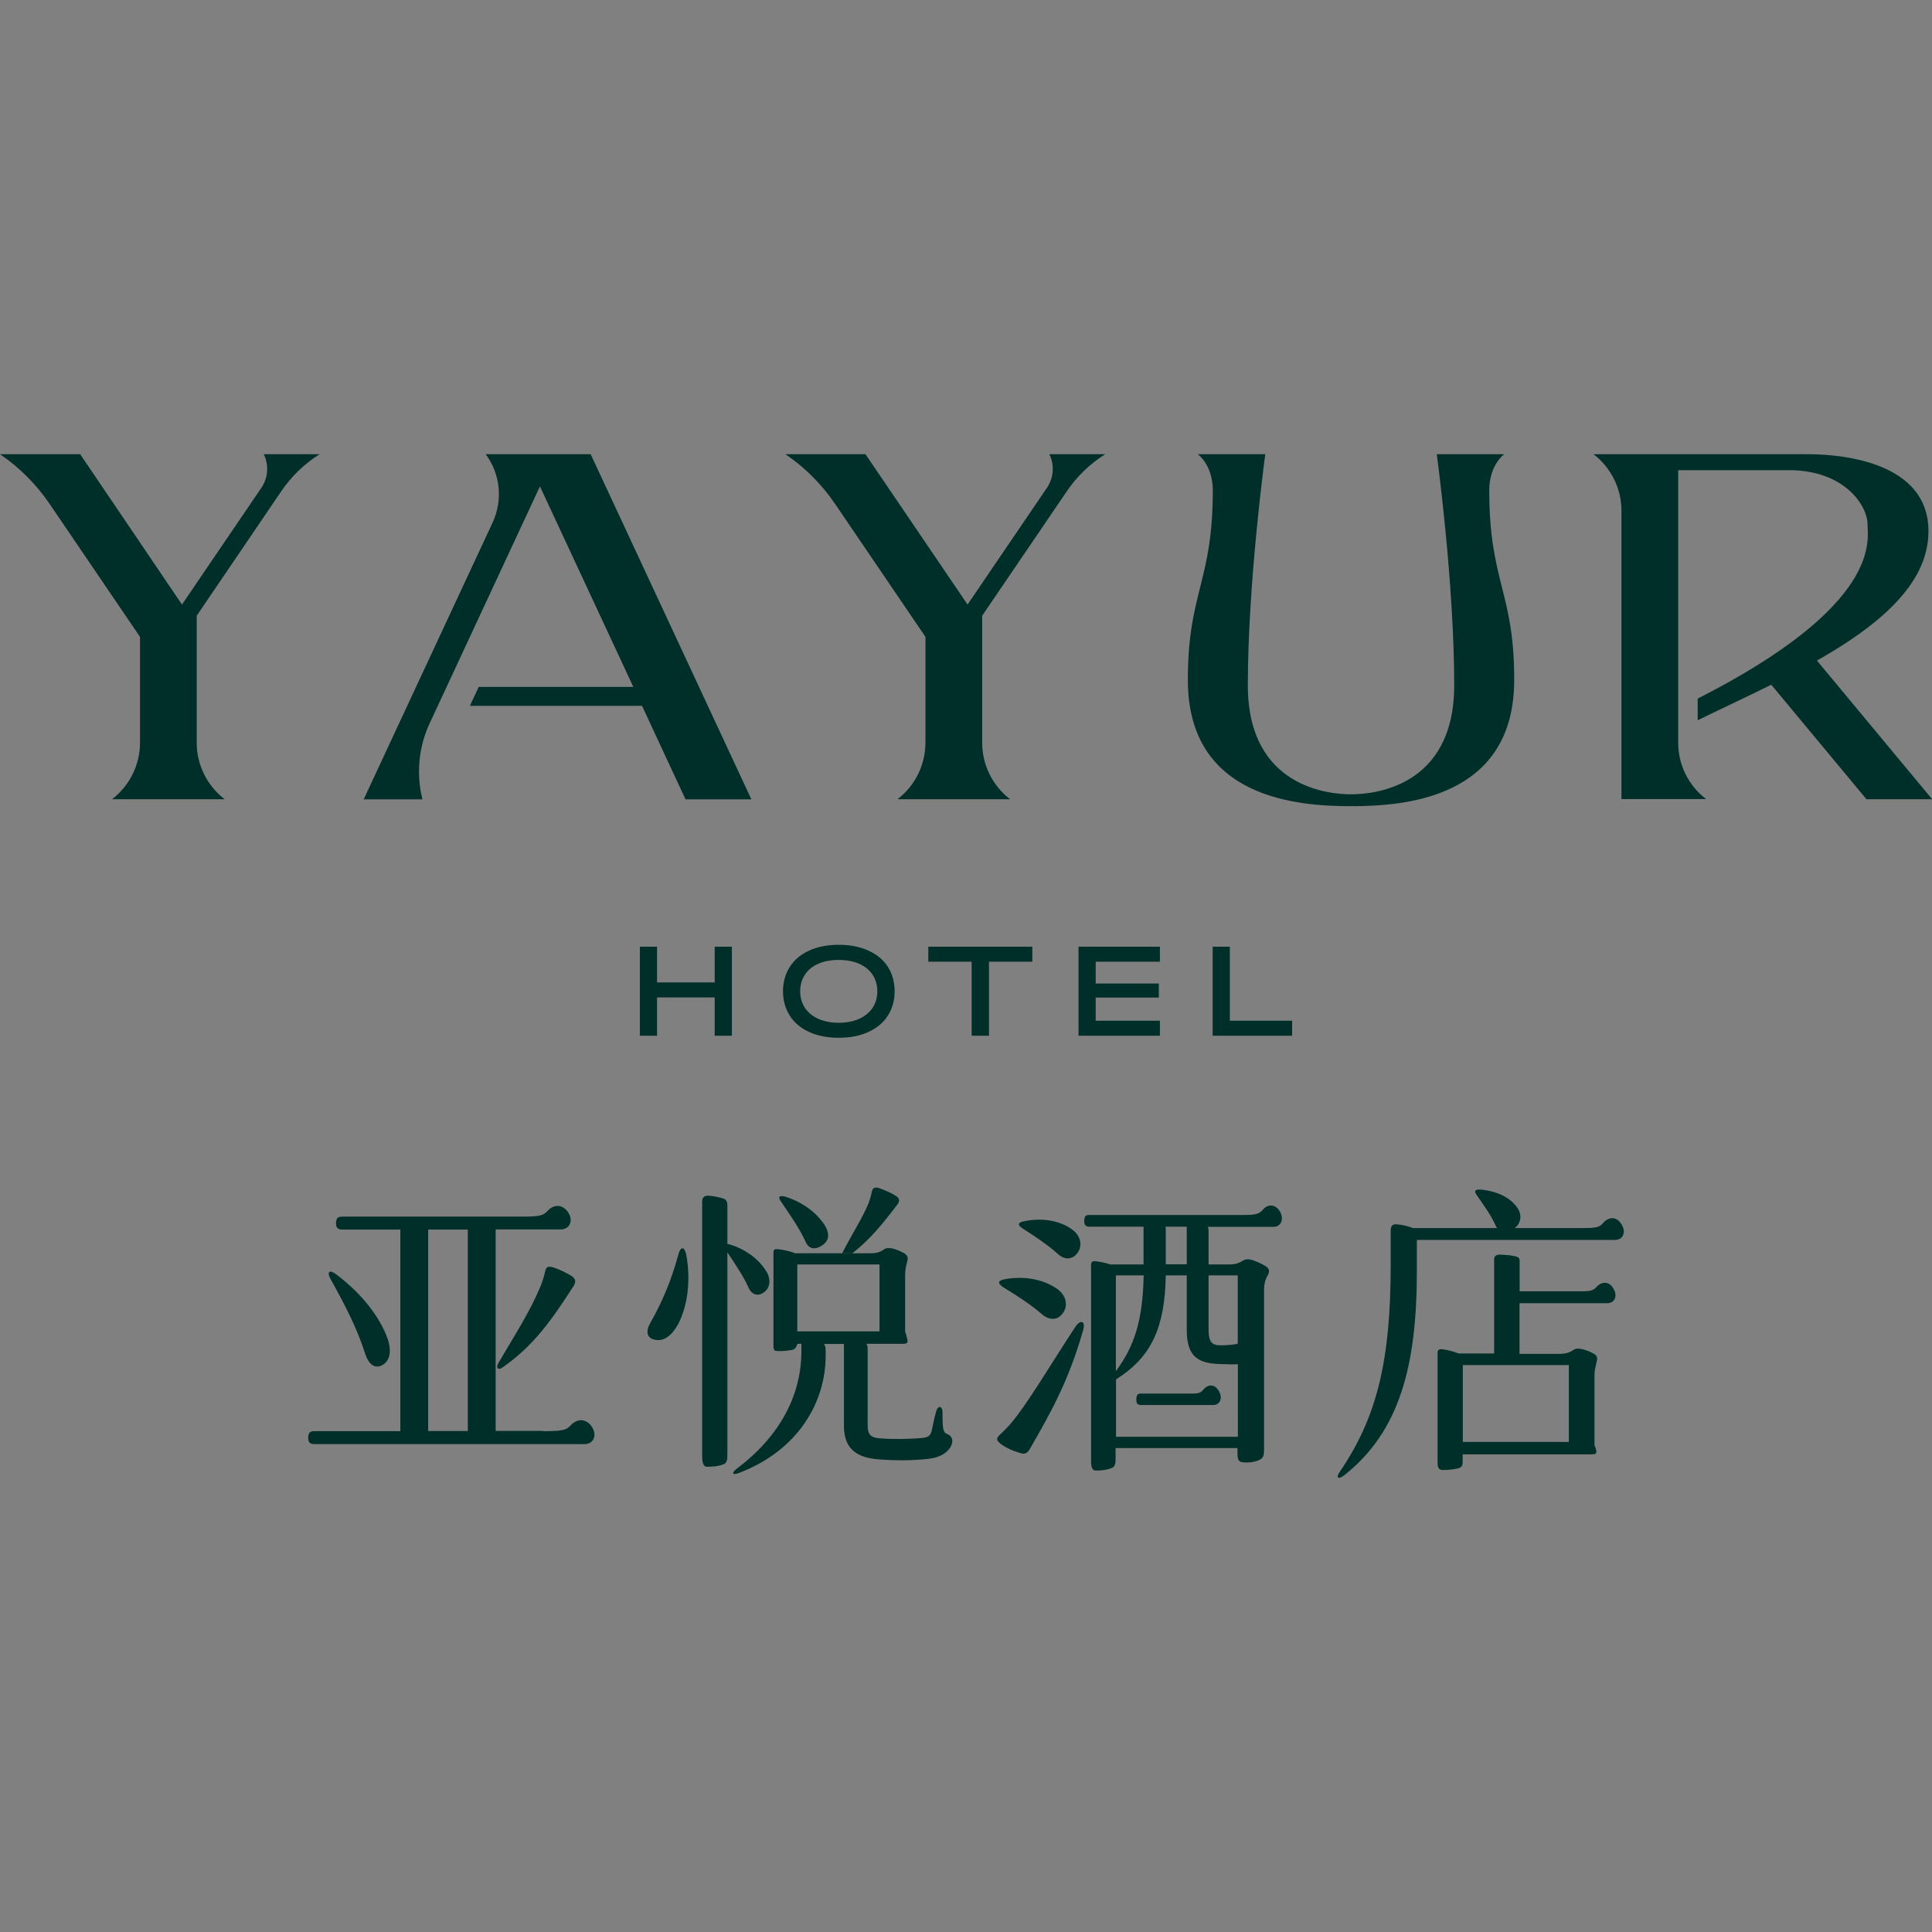 <?xml version="1.0" encoding="utf-8"?>
<!-- Generator: Adobe Illustrator 22.1.0, SVG Export Plug-In . SVG Version: 6.00 Build 0)  -->
<svg version="1.1" id="图层_1" xmlns="http://www.w3.org/2000/svg" xmlns:xlink="http://www.w3.org/1999/xlink" x="0px" y="0px"
	 viewBox="0 0 1417.3 1417.3" style="enable-background:new 0 0 1417.3 1417.3;" xml:space="preserve">
<rect x="0" y="0" width="1417.3" height="1417.3" fill="#808080" stroke="none"/>
<style type="text/css">
	.st0{fill:#FFFFFF;}
	.st1{fill:#002E28;}
</style>
<rect x="-2197.8" y="0" width="1417.3" height="1417.3"/>
<g>
	<g>
		<g>
			<path class="st0" d="M-827.8,384.7c0-13.9-17-39.8-57.7-39.8c-45.8,0-81.2,0-81.2,0v199.9c0,16.3,7.6,31.6,20.5,41.4l0,0h-28.4
				l0,0h-33.7V374.7c0-16.3-7.6-31.6-20.5-41.5l0,0h20.5h7.9h33.7c0,0,81.5,0,94.4,0c12.8,0,89.2,0.7,89.2,56.5
				c0,39.3-37.3,69.6-81.8,94.9l84.5,101.7h-48.2l-69.8-84c-18.7,9.3-37.4,17.9-54,26.1v-15.9C-816.4,443.3-827.8,395.7-827.8,384.7
				z"/>
			<path class="st0" d="M-1105.3,359.8c0-18.9,11-26.6,11-26.6h-49.5c0,0,12.8,93.8,12.8,169.5c0,75.8-60.8,80-75.7,80
				c-14.9,0-75.7-4.3-75.7-80c0-75.8,12.8-169.5,12.8-169.5h-49.5c0,0,11,7.7,11,26.6c0,67.2-18.3,74.5-18.3,139
				c0,87.6,81.8,92.6,119.7,92.6c37.9,0,119.7-5,119.7-92.6C-1087,434.3-1105.3,427-1105.3,359.8z"/>
			<path class="st0" d="M-2053.5,451.7l62-91.3c7.4-10.9,17-20.2,28.2-27.2l0,0h-41c3.9,8,3.2,17.4-1.8,24.7l-58.2,85.6l-74.9-110.3
				h-47.1l0,0h-11.6l0,0c14.3,9.7,26.6,22.1,36.3,36.3l66.4,97.7v77.6c0,16.3-7.6,31.6-20.5,41.5l0,0h28.4l0,0h25.8l0,0h28.4l0,0
				c-12.9-9.9-20.5-25.2-20.5-41.5V451.7z"/>
			<path class="st0" d="M-1477.3,451.7l62.1-91.3c7.4-10.9,17-20.2,28.2-27.2l0,0h-41c3.9,8,3.2,17.4-1.8,24.7l-58.2,85.6
				l-74.9-110.3h-47.1l0,0h-11.6l0,0c14.3,9.7,26.6,22.1,36.3,36.3l66.4,97.7v77.6c0,16.3-7.6,31.6-20.5,41.5l0,0h28.4l0,0h25.8h0
				h28.4l0,0c-12.9-9.9-20.5-25.2-20.5-41.5V451.7z"/>
			<path class="st0" d="M-1646.6,586.4l-117.9-253.2h-26.2h-10.6h-11.4h-0.4h-28.4l0,0c10.8,14.5,12.7,33.7,5.1,50.1l-94.6,203.1
				h22.4h20.7l0,0c-4.7-18.7-2.8-38.4,5.3-55.8l80.9-173.8l68.5,147.1h-113.4l-6.5,13.9h126.3l31.9,68.6H-1646.6z"/>
		</g>
		<polygon class="st0" points="-1673.6,694.5 -1673.6,720.7 -1715.8,720.7 -1715.8,694.5 -1728.4,694.5 -1728.4,759.8 
			-1715.8,759.8 -1715.8,731.7 -1673.6,731.7 -1673.6,759.8 -1660.9,759.8 -1660.9,694.5 		"/>
		<g>
			<polygon class="st0" points="-1516.8,705.5 -1485,705.5 -1485,759.8 -1472.4,759.8 -1472.4,705.5 -1440.5,705.5 -1440.5,694.5 
				-1516.8,694.5 			"/>
			<polygon class="st0" points="-1406.7,759.8 -1346.9,759.8 -1346.9,748.8 -1394,748.8 -1394,731.8 -1347.7,731.8 -1347.7,721.5 
				-1394,721.5 -1394,705.5 -1346.9,705.5 -1346.9,694.5 -1406.7,694.5 			"/>
			<polygon class="st0" points="-1295.6,748.8 -1295.6,694.5 -1308.3,694.5 -1308.3,759.8 -1249.9,759.8 -1249.9,748.8 			"/>
		</g>
		<path class="st0" d="M-1546.6,709.2c-3.3-5.1-8.1-9.1-14.4-11.9c-6.1-2.8-13.4-4.2-21.6-4.2s-15.5,1.4-21.6,4.2
			c-6.2,2.8-11,6.8-14.3,12c-3.3,5.2-5,11.2-5,17.9c0,6.7,1.7,12.7,5,17.9c3.3,5.2,8.1,9.2,14.3,12c6.1,2.8,13.4,4.2,21.6,4.2
			s15.5-1.4,21.6-4.2c6.2-2.8,11.1-6.8,14.4-11.9c3.3-5.1,5-11.2,5-18C-1541.6,720.3-1543.2,714.3-1546.6,709.2z M-1557.7,739.4
			c-2.3,3.4-5.6,6.1-9.8,8c-4.3,1.9-9.3,2.9-15,2.9c-5.7,0-10.7-1-15-2.9c-4.2-1.9-7.5-4.6-9.8-8c-2.3-3.5-3.5-7.6-3.5-12.2
			s1.2-8.8,3.5-12.2c2.3-3.5,5.6-6.2,9.8-8c4.3-1.9,9.3-2.8,15-2.8c5.7,0,10.7,1,15,2.8c4.2,1.9,7.5,4.6,9.8,8
			c2.3,3.5,3.5,7.6,3.5,12.2C-1554.2,731.8-1555.4,735.9-1557.7,739.4z"/>
	</g>
	<g>
		<g>
			<path class="st0" d="M-1799.6,1049.9c14.4,0,17.1-0.7,20.4-4.2c4.8-5.3,11.3-5.1,15.4,0.7c4.3,6.2,1.7,13-5.3,13h-198.1
				c-2.9,0-4.6-1.1-4.6-4.4c0-4.2,1.4-5.1,4.6-5.1h63V902h-42.4c-3.1,0-4.8-1.1-4.8-4.4c0-4.2,1.4-5.1,4.8-5.1h131.5
				c12.7,0,15.6-0.7,18.7-4c4.8-5.3,11-5.1,15.1,0.6c4.3,6.2,1.4,12.8-5.3,12.8h-47.7v147.8H-1799.6z M-1955.3,938.3
				c-3.1-5.7-0.5-7.1,4.3-3.3c20,15,32.2,32.5,37.3,46.4c3.6,10.2,1.7,16.6-3.1,19.7c-5.5,3.5-10.6,0.4-13.4-8.9
				C-1935.8,974.8-1944.2,958.2-1955.3,938.3z M-1883.7,902v147.8h29.1V902H-1883.7z M-1777,943.2c-16.3,25.4-29.6,44.2-52.2,59.9
				c-3.1,2.4-5.3,0.4-2.9-3.5c12.2-20.8,23.3-38,30.5-55.5c1.4-3.3,2.6-7.3,3.6-11.3c0.7-3.3,1.9-4.2,5.8-3.1
				c4.3,1.3,9.8,4,13.7,6.4C-1775.3,938.3-1775.3,940.5-1777,943.2z"/>
			<g>
				<path class="st0" d="M-1700.1,920.1c-5.3,19.5-11.8,34.7-20.2,49.6c-4.6,7.7-2.7,12.6,4.1,13.3c5.5,0.7,11.3-3.1,15.9-11.7
					c6.2-11.7,9.8-30.7,5.8-51.5C-1695.8,914.5-1698.4,914.1-1700.1,920.1z"/>
				<path class="st0" d="M-1606.9,910.8c2.6,6.2,7.9,6.2,13.1,2.2c3.7-2.9,4.9-7.2,1.6-13.2c-4.9-8.2-14.5-17.1-29.4-21.8
					c-4.2-1.2-5.9,0-3.3,3.5C-1617.6,892.2-1611.3,901.1-1606.9,910.8z"/>
				<path class="st0" d="M-1539.4,883.4c1.6-2.3,1.6-4.3-1.4-6.2c-3.3-2.1-8.4-4.3-12.2-5.6c-3.5-1-4.7-0.2-5.4,2.9
					c-0.5,2.7-1.4,5.6-2.3,8.1c-4.7,11.5-12.2,22.6-19.4,36.8h7.5C-1559.5,909.1-1550.8,898.4-1539.4,883.4z"/>
				<path class="st0" d="M-1636.7,947.5c3.6-2.9,4.6-8.6,1.5-14.2c-4.6-8-13.7-16.4-27.6-20.6l-1.4-0.2v-6.7v-21.4
					c0-3.3-1-4.9-3.8-5.5c-2.4-0.7-4.8-1.3-9.4-1.8c-3.1-0.4-5.3,0.9-5.3,4v24.8V1068c0,6.2,1.4,8,3.6,8c4.3,0,8.2-0.4,11.3-1.5
					c2.9-0.9,3.6-2.5,3.6-7.8V918.7c6,9.1,11.5,17,15.4,25.6C-1646.3,950.1-1641.5,951.5-1636.7,947.5z"/>
				<path class="st0" d="M-1502.8,1052.1c-3.1-1.3-3.6-3.3-3.6-16.1c0-4.9-3.4-5.1-4.6-0.7c-1.7,5.8-2.2,9.7-3.4,14.6
					c-0.9,3.5-2.6,4.7-8.2,5.1c-8.6,0.7-19.5,0.9-29.1,0.2c-7.2-0.4-9.6-2.6-9.6-9.5v-45.3v-10.8c0-2-0.2-3.1-1-3.8h26.9
					c3.4,0,4.1-0.6,2.6-5.5c-0.2-1.1-0.4-2-1-3.2v-42.1c0-3.5,0.7-6.2,1.5-9.1c1-3.5,0.5-4.9-2.2-6.6c-2.4-1.3-5.3-2.6-8.2-3.3
					c-1.2-0.4-2.4-0.4-3.4-0.4c-1,0-2.2,0.2-3.1,0.9c-3.1,2.2-5.8,2.9-10.3,2.9h-8.5h-4.5h-7.7h-4.7h-29.9c-0.5-0.2-1-0.4-1.7-0.7
					c-2.9-0.9-6.5-1.8-9.8-2.2c-3.4-0.5-4.3,0.2-4.3,2.2v11.3v57.3c0,3.5,1,3.8,3.4,3.8c4.1,0.2,7.7-0.4,10.6-0.9
					c2.6-0.5,3.6-4.4,3.6-4.4h2.9v1.1v3.5c0.2,32.7-15.6,63-47.4,86.9c-4.1,3.1-3.4,5.1,1.7,3.1c44-16.8,63.5-52.6,63.5-86v-3.3
					c0-2.9-0.3-4.4-1.5-5.3h14.9v0.2v13.7v46c0,15.7,7.7,23.5,25.7,24.8c11.8,0.9,23.3,0.9,34.1-0.2c8.7-0.7,14-3.1,17.6-7.7
					C-1498,1058.3-1498.7,1053.6-1502.8,1052.1z M-1612.9,976.7v-49.1h60.3v49.1H-1612.9z"/>
			</g>
			<path class="st0" d="M-1403.2,975.7c-10.8,38.3-25,62.6-38.7,86.5c-2.4,4.4-4.1,4.9-8.2,3.5c-4.6-1.3-9.1-3.3-13.2-6.2
				c-3.8-2.9-3.8-4.2-1.2-6.8c2.9-2.7,5.3-5.1,8.2-8.4c12.5-14.8,27.4-40.5,47.1-70.5C-1405.1,967.3-1401.3,969.3-1403.2,975.7z
				 M-1460.6,938.4c16.1-2.9,29.6,1.1,38,6.9c6.5,4.4,8.2,11.3,5.5,16.4c-3.6,6.8-10.1,7.5-16.1,2.6c-8.4-7.3-18-13.5-29.1-20.3
				C-1466.4,941-1465.4,939.3-1460.6,938.4z M-1446.5,895.9c14.9-3.1,27.6,0.4,35.1,6c6,4.2,7.5,10.8,5,15.7
				c-3.4,6.4-9.8,7.3-15.1,2.5c-7.7-6.9-16.3-12.6-26.2-19C-1451.8,898.5-1450.9,896.7-1446.5,895.9z M-1285.7,891.3
				c9.1,0,11.3-0.7,14-3.5c3.8-4.9,9.4-4.6,12.7,0.7c3.4,5.5,1.2,11.5-4.6,11.5h-48.1c0.2,0.9,0.5,1.8,0.5,3.1v24.5h14.4
				c5,0,7.4-0.7,11-2.9c1.2-0.7,2.4-0.9,3.6-0.9c0.7,0,1.7,0.2,2.6,0.4c3.6,1.1,7.4,2.9,10.3,4.7c2.7,1.7,3.1,3.7,1.5,6.8
				c-1.9,3.3-2.7,6.8-2.7,10.4v117.4c0,5.1-1,6.6-4.5,8c-3.1,1.1-6.7,1.6-10.1,1.3c-3.6-0.2-4.8-1.3-4.8-6.4v-4.1h-89.4v8.1
				c0,4.6-1,6-3.6,6.8c-3.1,1.1-6.7,1.6-11,1.6c-2.2-0.2-3.4-1.6-3.4-7.1V951v-23c0-2.4,1-3.3,4.6-2.7c3.1,0.4,6.5,1.1,9.4,2.2
				c7.7,0,15.9,0,24.5,0v-27.7h-39.7c-2.6,0-3.8-1.1-3.8-4c0-4,1.2-4.6,3.8-4.6H-1285.7z M-1289.8,1000.8c-4.6,0.2-9.1,0-14.2-0.2
				c-16.1-0.7-23.3-6.6-23.3-25v-40h-15.4c-0.7,37.8-10.1,59.7-36.5,76.3v42.1h89.4V1000.8z M-1379.2,1005.9
				c13.9-18.8,19.7-37.6,20.4-70.3h-20.4V1005.9z M-1323.2,1022.3c4.3,0,6.2-0.4,8.2-2.9c3.4-4.2,8.4-4,11.1,0.7
				c3.4,5.3,1.2,10.6-3.8,10.6h-53.1c-2.2,0-3.4-0.9-3.4-3.7c0-3.8,1-4.7,3.4-4.7H-1323.2z M-1327.3,899.9h-15.6
				c0.2,0.7,0.2,1.3,0.2,2.2v25.4h15.4V899.9z M-1311.2,935.5v40c0,8.6,2.4,11,7.7,11.3c5.3,0,9.1-0.2,13.7-1.1v-50.2H-1311.2z"/>
			<path class="st0" d="M-1026.5,944c-2.4,2.7-4.6,3.3-11.3,3.3h-45.2v-22.1c0-2.4-1-3.3-3.8-3.7c-2.9-0.7-5.7-0.9-9.8-1.1
				c-3.1-0.2-5,0.9-5,3.1v69v0.4h-25.9l-0.7-0.2c-2.9-1.1-6.7-2.2-10.1-2.7c-3.6-0.7-4.8,0-4.8,2.5v13.5v67.1c0,4,1.2,5.1,3.6,5.3
				c4.3,0,8.2-0.5,11-1.1c2.9-0.7,3.8-1.8,3.8-5.3v-5.1h94.6c3.6,0,4.3-0.7,2.6-5.5l-0.5-1.3c0-13.9,0-43.8,0-51.1
				c0-3.5,0.7-6.2,1.4-9.3c0.9-3.5,0.7-5.1-1.9-6.6c-2.7-1.6-5.5-2.6-8.2-3.3c-1-0.2-1.9-0.4-2.6-0.4c-1.5-0.2-2.9,0-4.1,0.9
				c-3.4,2.2-6,2.9-10.8,2.9h-28.8v-1.3v-35.9h64.4c5.5,0,7.9-5.5,4.3-11C-1017.4,940-1022.7,939.8-1026.5,944z M-1046.9,1001.4
				v56.4h-77.8v-56.4H-1046.9z"/>
			<path class="st0" d="M-1086.4,900.7c4.2-3.2,5.3-9.2,2-14.2c-4.2-6.6-13.2-12.5-26.9-13.8c-4.3-0.3-5.5,0.7-3.2,4
				c5.3,7.6,10.3,14.3,13.7,21.9c0.4,1,0.9,1.8,1.6,2.7l11.5,0.3L-1086.4,900.7z"/>
			<path class="st0" d="M-1008.5,897.8c-3.4-5.4-8.9-5.4-13.2-0.7c-2.7,3.2-5,3.8-15.4,3.8h-50.2h-11.5h-62.5
				c-0.5-0.2-1.2-0.4-1.9-0.7c-2.9-0.9-5.5-1.6-9.6-2c-3.4-0.4-4.8,0.9-4.8,4.9v24.7c0,69.2-9.6,111.4-37.5,152.1
				c-2.9,4.3-1,5.8,3.6,2.2c40.4-32.1,53.1-80,53.1-149.8v-22.7h145.4C-1007,909.6-1004.6,903.6-1008.5,897.8z"/>
		</g>
	</g>
</g>
<g>
	<g>
		<g>
			<path class="st1" d="M1370,384.7c0-13.9-17-39.8-57.7-39.8c-45.8,0-81.2,0-81.2,0v199.9c0,16.3,7.6,31.6,20.5,41.4l0,0h-28.4l0,0
				h-33.7V374.7c0-16.3-7.6-31.6-20.5-41.5l0,0h20.5h7.9h33.7c0,0,81.6,0,94.4,0c12.8,0,89.2,0.7,89.2,56.5
				c0,39.3-37.3,69.6-81.8,94.9l84.5,101.7h-48.2l-69.8-84c-18.7,9.3-37.4,17.9-54,26.1v-15.9C1381.5,443.3,1370,395.7,1370,384.7z"
				/>
			<path class="st1" d="M1092.5,359.8c0-18.9,11-26.6,11-26.6h-49.5c0,0,12.8,93.8,12.8,169.5c0,75.8-60.8,80-75.7,80
				c-14.9,0-75.7-4.3-75.7-80c0-75.8,12.8-169.5,12.8-169.5h-49.5c0,0,11,7.7,11,26.6c0,67.2-18.3,74.5-18.3,139
				c0,87.6,81.8,92.6,119.7,92.6c37.9,0,119.7-5,119.7-92.6C1110.9,434.3,1092.5,427,1092.5,359.8z"/>
			<path class="st1" d="M144.3,451.7l62-91.3c7.4-10.9,17-20.2,28.2-27.2l0,0h-41c3.9,8,3.2,17.4-1.8,24.7l-58.2,85.6L58.8,333.2
				H11.6h0H0l0,0c14.3,9.7,26.6,22.1,36.3,36.3l66.4,97.7v77.6c0,16.3-7.6,31.6-20.5,41.5l0,0h28.4l0,0h25.8l0,0h28.4l0,0
				c-12.9-9.9-20.5-25.2-20.5-41.5V451.7z"/>
			<path class="st1" d="M720.5,451.7l62.1-91.3c7.4-10.9,17-20.2,28.2-27.2l0,0h-41c3.9,8,3.2,17.4-1.8,24.7l-58.2,85.6l-74.9-110.3
				h-47.1l0,0h-11.6l0,0c14.3,9.7,26.6,22.1,36.3,36.3l66.4,97.7v77.6c0,16.3-7.6,31.6-20.5,41.5l0,0h28.4l0,0h25.8l0,0H741l0,0
				c-12.9-9.9-20.5-25.2-20.5-41.5V451.7z"/>
			<path class="st1" d="M551.2,586.4L433.3,333.2h-26.2h-10.6h-11.4h-0.4h-28.4l0,0c10.8,14.5,12.7,33.7,5.1,50.1l-94.6,203.1h22.4
				h20.7l0,0c-4.7-18.7-2.8-38.4,5.3-55.8l80.9-173.8l68.5,147.1H351.2l-6.5,13.9h126.3l31.9,68.6H551.2z"/>
		</g>
		<polygon class="st1" points="524.3,694.5 524.3,720.7 482,720.7 482,694.5 469.4,694.5 469.4,759.8 482,759.8 482,731.7 
			524.3,731.7 524.3,759.8 536.9,759.8 536.9,694.5 		"/>
		<g>
			<polygon class="st1" points="681,705.5 712.8,705.5 712.8,759.8 725.5,759.8 725.5,705.5 757.3,705.5 757.3,694.5 681,694.5 			
				"/>
			<polygon class="st1" points="791.2,759.8 850.9,759.8 850.9,748.8 803.8,748.8 803.8,731.8 850.1,731.8 850.1,721.5 803.8,721.5 
				803.8,705.5 850.9,705.5 850.9,694.5 791.2,694.5 			"/>
			<polygon class="st1" points="902.2,748.8 902.2,694.5 889.6,694.5 889.6,759.8 947.9,759.8 947.9,748.8 			"/>
		</g>
		<path class="st1" d="M651.3,709.2c-3.3-5.1-8.1-9.1-14.4-11.9c-6.1-2.8-13.4-4.2-21.6-4.2c-8.2,0-15.5,1.4-21.6,4.2
			c-6.2,2.8-11,6.8-14.3,12c-3.3,5.2-5,11.2-5,17.9c0,6.7,1.7,12.7,5,17.9c3.3,5.2,8.1,9.2,14.3,12c6.1,2.8,13.4,4.2,21.6,4.2
			c8.2,0,15.5-1.4,21.6-4.2c6.2-2.8,11.1-6.8,14.4-12c3.3-5.1,5-11.2,5-18C656.2,720.3,654.6,714.3,651.3,709.2z M640.1,739.4
			c-2.3,3.4-5.6,6.1-9.8,8c-4.3,1.9-9.3,2.9-15,2.9c-5.7,0-10.7-1-15-2.9c-4.2-1.9-7.5-4.6-9.8-8c-2.3-3.5-3.5-7.6-3.5-12.2
			s1.2-8.8,3.5-12.2c2.3-3.5,5.6-6.2,9.8-8c4.3-1.9,9.3-2.8,15-2.8c5.7,0,10.7,1,15,2.8c4.2,1.9,7.5,4.6,9.8,8
			c2.3,3.5,3.5,7.6,3.5,12.2S642.4,735.9,640.1,739.4z"/>
	</g>
	<g>
		<g>
			<path class="st1" d="M398.2,1049.9c14.4,0,17.1-0.7,20.4-4.2c4.8-5.3,11.3-5.1,15.4,0.7c4.3,6.2,1.7,13-5.3,13H230.7
				c-2.9,0-4.6-1.1-4.6-4.4c0-4.2,1.4-5.1,4.6-5.1h63V902h-42.4c-3.1,0-4.8-1.1-4.8-4.4c0-4.2,1.4-5.1,4.8-5.1h131.5
				c12.7,0,15.6-0.7,18.7-4c4.8-5.3,11-5.1,15.1,0.6c4.3,6.2,1.4,12.8-5.3,12.8h-47.7v147.8H398.2z M242.5,938.3
				c-3.1-5.7-0.5-7.1,4.3-3.3c20,15,32.2,32.5,37.3,46.4c3.6,10.2,1.7,16.6-3.1,19.7c-5.5,3.5-10.6,0.4-13.4-8.9
				C262,974.8,253.6,958.2,242.5,938.3z M314.1,902v147.8h29.1V902H314.1z M420.9,943.2c-16.3,25.4-29.6,44.2-52.2,59.9
				c-3.1,2.4-5.3,0.4-2.9-3.5c12.2-20.8,23.3-38,30.5-55.5c1.4-3.3,2.7-7.3,3.6-11.3c0.7-3.3,1.9-4.2,5.8-3.1
				c4.3,1.3,9.8,4,13.7,6.4C422.5,938.3,422.5,940.5,420.9,943.2z"/>
			<g>
				<path class="st1" d="M497.7,920.1c-5.3,19.5-11.8,34.7-20.2,49.6c-4.6,7.7-2.7,12.6,4.1,13.3c5.5,0.7,11.3-3.1,15.9-11.7
					c6.2-11.7,9.8-30.7,5.8-51.5C502,914.5,499.4,914.1,497.7,920.1z"/>
				<path class="st1" d="M590.9,910.8c2.6,6.2,7.9,6.1,13.1,2.2c3.7-2.9,4.9-7.2,1.6-13.2c-4.9-8.2-14.5-17.1-29.4-21.9
					c-4.2-1.2-5.9,0-3.3,3.5C580.2,892.2,586.5,901.1,590.9,910.8z"/>
				<path class="st1" d="M658.5,883.4c1.6-2.3,1.6-4.3-1.4-6.2c-3.3-2.1-8.4-4.3-12.2-5.6c-3.5-1-4.7-0.2-5.4,2.9
					c-0.5,2.7-1.4,5.6-2.3,8.1c-4.7,11.5-12.2,22.6-19.4,36.8h7.5C638.4,909.1,647,898.4,658.5,883.4z"/>
				<path class="st1" d="M561.1,947.5c3.6-2.9,4.6-8.6,1.5-14.1c-4.6-8-13.7-16.4-27.6-20.6l-1.4-0.2v-6.7v-21.4
					c0-3.3-1-4.9-3.8-5.5c-2.4-0.7-4.8-1.3-9.4-1.8c-3.1-0.4-5.3,0.9-5.3,4v24.8V1068c0,6.2,1.4,8,3.6,8c4.3,0,8.2-0.4,11.3-1.5
					c2.9-0.9,3.6-2.5,3.6-7.8V918.7c6,9.1,11.5,17,15.4,25.6C551.5,950.1,556.3,951.5,561.1,947.5z"/>
				<path class="st1" d="M695,1052.1c-3.1-1.3-3.6-3.3-3.6-16.1c0-4.9-3.4-5.1-4.6-0.7c-1.7,5.8-2.2,9.7-3.4,14.6
					c-1,3.5-2.6,4.7-8.2,5.1c-8.6,0.7-19.5,0.9-29.1,0.2c-7.2-0.4-9.6-2.6-9.6-9.5v-45.3v-10.8c0-2-0.3-3.1-1-3.8h26.9
					c3.4,0,4.1-0.7,2.6-5.5c-0.2-1.1-0.4-2-1-3.2v-42.1c0-3.5,0.7-6.2,1.4-9.1c1-3.5,0.5-4.9-2.2-6.6c-2.4-1.3-5.3-2.6-8.1-3.3
					c-1.2-0.4-2.4-0.4-3.4-0.4c-1,0-2.2,0.2-3.1,0.9c-3.1,2.2-5.8,2.9-10.3,2.9H630h-4.5h-7.7h-4.7h-29.9c-0.5-0.2-1-0.4-1.7-0.7
					c-2.9-0.9-6.5-1.8-9.8-2.2c-3.4-0.5-4.3,0.2-4.3,2.2v11.3v57.3c0,3.5,1,3.8,3.4,3.8c4.1,0.2,7.7-0.4,10.6-0.9
					c2.6-0.5,3.6-4.4,3.6-4.4h2.9v1.1v3.6c0.2,32.7-15.6,63-47.4,86.9c-4.1,3.1-3.4,5.1,1.7,3.1c44-16.8,63.5-52.6,63.5-86v-3.3
					c0-2.9-0.3-4.4-1.5-5.3h14.9v0.2v13.7v46c0,15.7,7.7,23.5,25.7,24.8c11.8,0.9,23.3,0.9,34.1-0.2c8.7-0.7,14-3.1,17.6-7.7
					C699.8,1058.3,699.1,1053.6,695,1052.1z M584.9,976.7v-49.1h60.3v49.1H584.9z"/>
			</g>
			<path class="st1" d="M794.6,975.7c-10.8,38.3-25,62.6-38.7,86.5c-2.4,4.4-4.1,4.9-8.2,3.5c-4.6-1.3-9.1-3.3-13.2-6.2
				c-3.8-2.9-3.8-4.2-1.2-6.8c2.9-2.7,5.3-5.1,8.2-8.4c12.5-14.8,27.4-40.5,47.1-70.5C792.7,967.3,796.5,969.3,794.6,975.7z
				 M737.2,938.4c16.1-2.9,29.6,1.1,38,6.9c6.5,4.4,8.2,11.3,5.5,16.4c-3.6,6.8-10.1,7.5-16.1,2.6c-8.4-7.3-18-13.5-29.1-20.3
				C731.4,941,732.4,939.3,737.2,938.4z M751.3,895.9c14.9-3.1,27.6,0.4,35.1,6c6,4.2,7.5,10.8,5,15.7c-3.4,6.4-9.8,7.3-15.1,2.5
				c-7.7-6.9-16.3-12.6-26.2-19C746,898.5,746.9,896.7,751.3,895.9z M912.1,891.3c9.1,0,11.3-0.7,14-3.5c3.8-4.8,9.4-4.6,12.7,0.7
				c3.4,5.5,1.2,11.5-4.6,11.5h-48.1c0.2,0.9,0.5,1.8,0.5,3.1v24.5h14.4c5,0,7.4-0.7,11-2.9c1.2-0.7,2.4-0.9,3.6-0.9
				c0.7,0,1.7,0.2,2.6,0.4c3.6,1.1,7.4,2.9,10.3,4.7c2.7,1.7,3.1,3.7,1.4,6.8c-1.9,3.3-2.6,6.8-2.6,10.4v117.4c0,5.1-1,6.6-4.6,8
				c-3.1,1.1-6.7,1.6-10.1,1.3c-3.6-0.2-4.8-1.3-4.8-6.4v-4.1h-89.4v8.1c0,4.6-1,6-3.6,6.8c-3.1,1.1-6.7,1.6-11,1.6
				c-2.2-0.2-3.4-1.6-3.4-7.1V951v-23c0-2.4,1-3.3,4.6-2.6c3.1,0.4,6.5,1.1,9.4,2.2c7.7,0,15.9,0,24.5,0v-27.7h-39.7
				c-2.6,0-3.8-1.1-3.8-4c0-4,1.2-4.6,3.8-4.6H912.1z M908.1,1000.8c-4.6,0.2-9.1,0-14.2-0.2c-16.1-0.6-23.3-6.6-23.3-25v-40h-15.4
				c-0.7,37.8-10.1,59.7-36.5,76.3v42.1h89.4V1000.8z M818.6,1005.9c13.9-18.8,19.7-37.6,20.4-70.3h-20.4V1005.9z M874.6,1022.3
				c4.3,0,6.2-0.4,8.2-2.9c3.4-4.2,8.4-4,11.1,0.7c3.4,5.3,1.2,10.6-3.8,10.6h-53.1c-2.2,0-3.4-0.9-3.4-3.7c0-3.8,1-4.7,3.4-4.7
				H874.6z M870.6,899.9h-15.6c0.2,0.7,0.2,1.3,0.2,2.2v25.4h15.4V899.9z M886.6,935.6v40c0,8.6,2.4,11,7.7,11.3
				c5.3,0,9.1-0.2,13.7-1.1v-50.2H886.6z"/>
			<path class="st1" d="M1171.3,944c-2.4,2.7-4.6,3.3-11.3,3.3h-45.2v-22.1c0-2.4-1-3.3-3.9-3.7c-2.9-0.7-5.7-0.9-9.8-1.1
				c-3.1-0.2-5,0.9-5,3.1v69v0.4h-25.9l-0.7-0.2c-2.9-1.1-6.7-2.2-10.1-2.7c-3.6-0.7-4.8,0-4.8,2.5v13.5v67.1c0,4,1.2,5.1,3.6,5.3
				c4.3,0,8.2-0.5,11-1.1c2.9-0.7,3.8-1.8,3.8-5.3v-5.1h94.6c3.6,0,4.3-0.7,2.6-5.5l-0.5-1.3c0-13.9,0-43.8,0-51.1
				c0-3.5,0.7-6.2,1.4-9.3c1-3.5,0.7-5.1-1.9-6.6c-2.7-1.6-5.5-2.6-8.2-3.3c-1-0.2-1.9-0.4-2.6-0.4c-1.4-0.2-2.9,0-4.1,0.9
				c-3.4,2.2-6,2.9-10.8,2.9h-28.8v-1.3v-35.9h64.4c5.5,0,7.9-5.5,4.3-11C1180.4,940,1175.2,939.8,1171.3,944z M1150.9,1001.4v56.4
				h-77.8v-56.4H1150.9z"/>
			<path class="st1" d="M1111.4,900.7c4.2-3.2,5.3-9.2,2-14.2c-4.2-6.6-13.2-12.5-26.9-13.8c-4.3-0.3-5.5,0.7-3.2,4
				c5.3,7.6,10.2,14.3,13.7,21.9c0.4,1,0.9,1.8,1.6,2.7l11.5,0.3L1111.4,900.7z"/>
			<path class="st1" d="M1189.3,897.8c-3.4-5.4-8.9-5.4-13.2-0.7c-2.6,3.2-5,3.8-15.4,3.8h-50.2H1099h-62.5
				c-0.5-0.2-1.2-0.4-1.9-0.7c-2.9-0.9-5.5-1.6-9.6-2c-3.4-0.4-4.8,0.9-4.8,4.9v24.7c0,69.2-9.6,111.4-37.5,152.1
				c-2.9,4.3-1,5.8,3.6,2.2c40.4-32.1,53.1-80,53.1-149.8v-22.7h145.4C1190.8,909.6,1193.2,903.6,1189.3,897.8z"/>
		</g>
	</g>
</g>
<g>
</g>
<g>
</g>
<g>
</g>
<g>
</g>
<g>
</g>
<g>
</g>
</svg>
